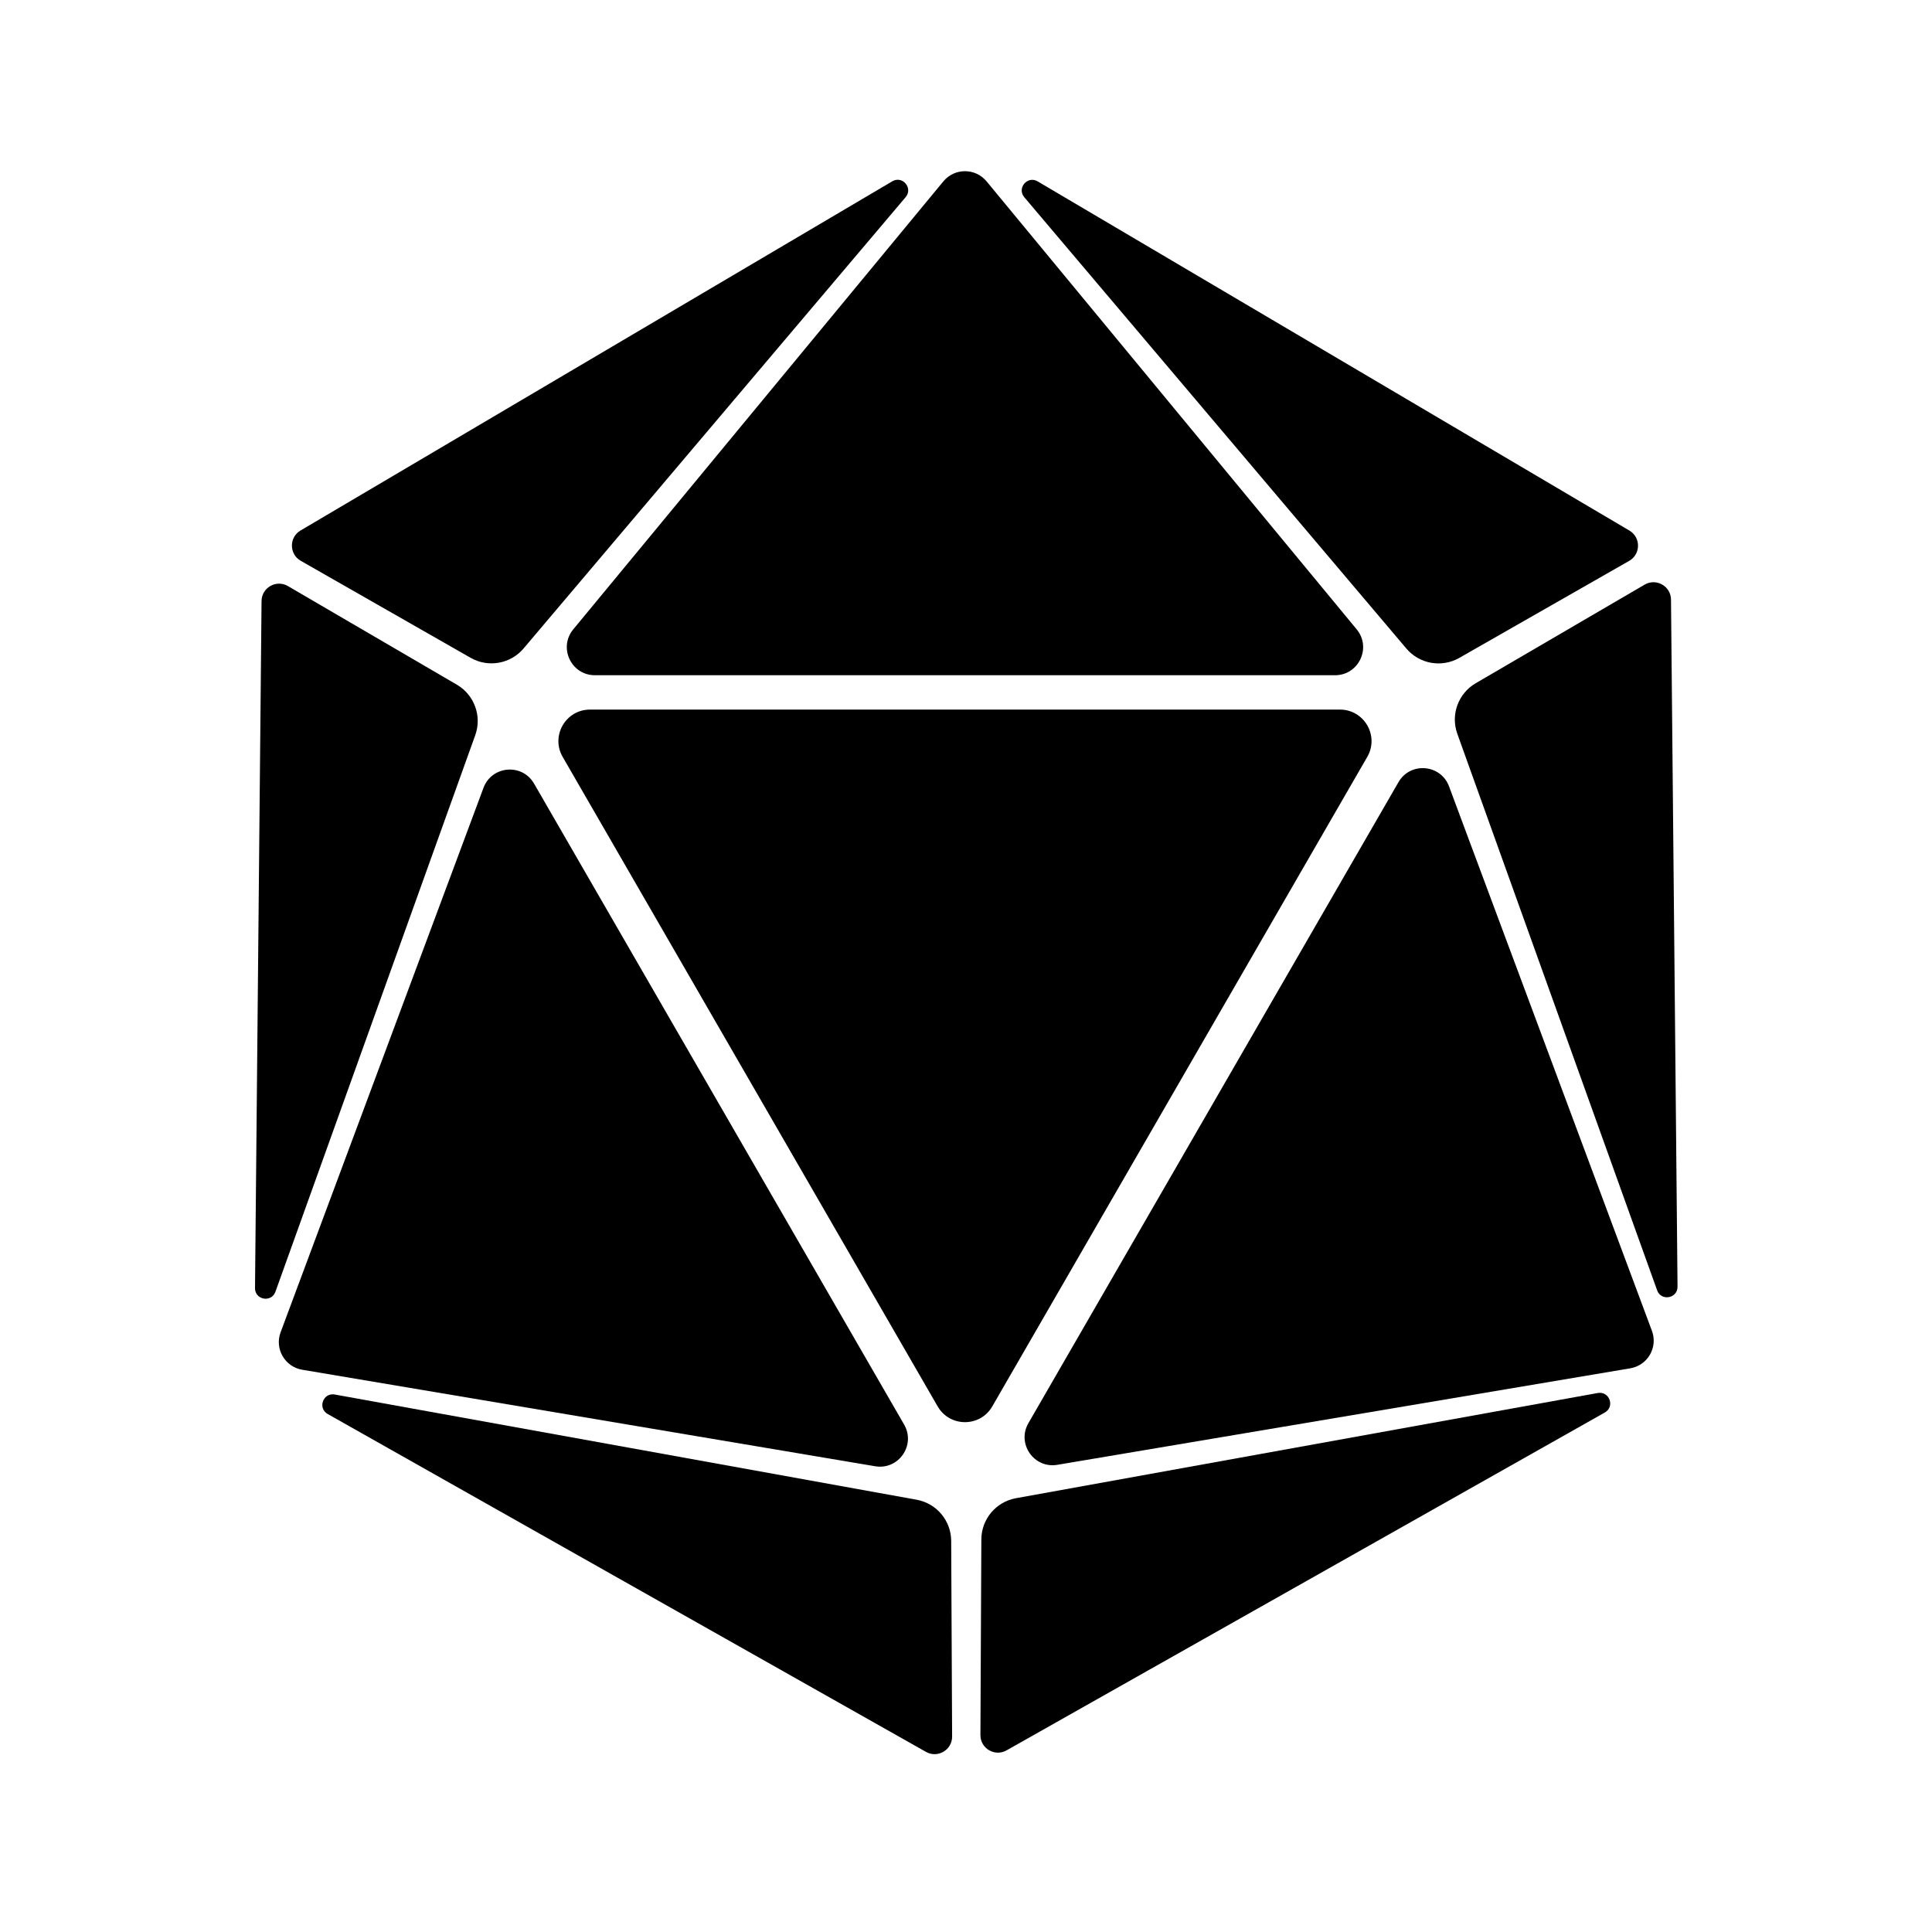 <svg
        width="512"
        height="512" viewBox="0 0 512 512"
        fill="none"
        xmlns="http://www.w3.org/2000/svg"
>
    <path d="M262.966 372.707C259.749 378.279 251.706 378.279 248.488 372.707L149.114 200.585C145.897 195.012 149.918 188.047 156.353 188.047H355.102C361.536 188.047 365.558 195.012 362.341 200.585L262.966 372.707Z" fill="black"/>
    <path d="M138.754 171.851C135.284 175.95 129.385 176.991 124.721 174.328L79.702 148.619C76.606 146.851 76.575 142.399 79.645 140.587L236.462 48.05C239.165 46.455 242.032 49.854 240.004 52.25L138.754 171.851Z" fill="black"/>
    <path d="M125.944 194.841C127.758 189.787 125.71 184.157 121.072 181.45L76.297 155.316C73.219 153.519 69.347 155.718 69.313 159.283L67.582 341.359C67.553 344.498 71.93 345.281 72.991 342.327L125.944 194.841Z" fill="black"/>
    <path d="M261.455 48.066C258.484 44.469 252.971 44.469 249.999 48.066L151.923 166.78C147.92 171.625 151.366 178.942 157.651 178.942L353.804 178.942C360.088 178.942 363.534 171.625 359.532 166.78L261.455 48.066Z" fill="black"/>
    <path d="M386.202 194.458C384.387 189.404 386.435 183.774 391.073 181.067L435.848 154.933C438.927 153.137 442.799 155.335 442.833 158.9L444.563 340.976C444.593 344.115 440.216 344.898 439.155 341.944L386.202 194.458Z" fill="black"/>
    <path d="M372.698 171.869C376.168 175.968 382.067 177.009 386.731 174.346L431.75 148.637C434.846 146.869 434.878 142.416 431.807 140.605L274.99 48.068C272.287 46.473 269.42 49.872 271.448 52.268L372.698 171.869Z" fill="black"/>
    <path d="M432.053 362.613C436.654 361.838 439.41 357.064 437.781 352.692L384.01 208.398C381.815 202.509 373.755 201.835 370.613 207.278L272.537 377.151C269.394 382.594 274.008 389.237 280.205 388.193L432.053 362.613Z" fill="black"/>
    <path d="M242.913 397.443C248.198 398.398 252.05 402.987 252.075 408.357L252.32 460.2C252.337 463.765 248.497 466.019 245.393 464.266L86.845 374.726C84.112 373.183 85.622 369 88.711 369.558L242.913 397.443Z" fill="black"/>
    <path d="M269.228 397.042C263.944 397.998 260.092 402.587 260.067 407.957L259.822 459.8C259.805 463.365 263.645 465.618 266.749 463.865L425.297 374.326C428.03 372.782 426.52 368.599 423.431 369.158L269.228 397.042Z" fill="black"/>
    <path d="M74.361 353.074C72.732 357.446 75.489 362.22 80.089 362.995L231.937 388.574C238.135 389.618 242.748 382.975 239.606 377.533L141.53 207.659C138.387 202.217 130.327 202.891 128.133 208.78L74.361 353.074Z" fill="black"/>
</svg>

